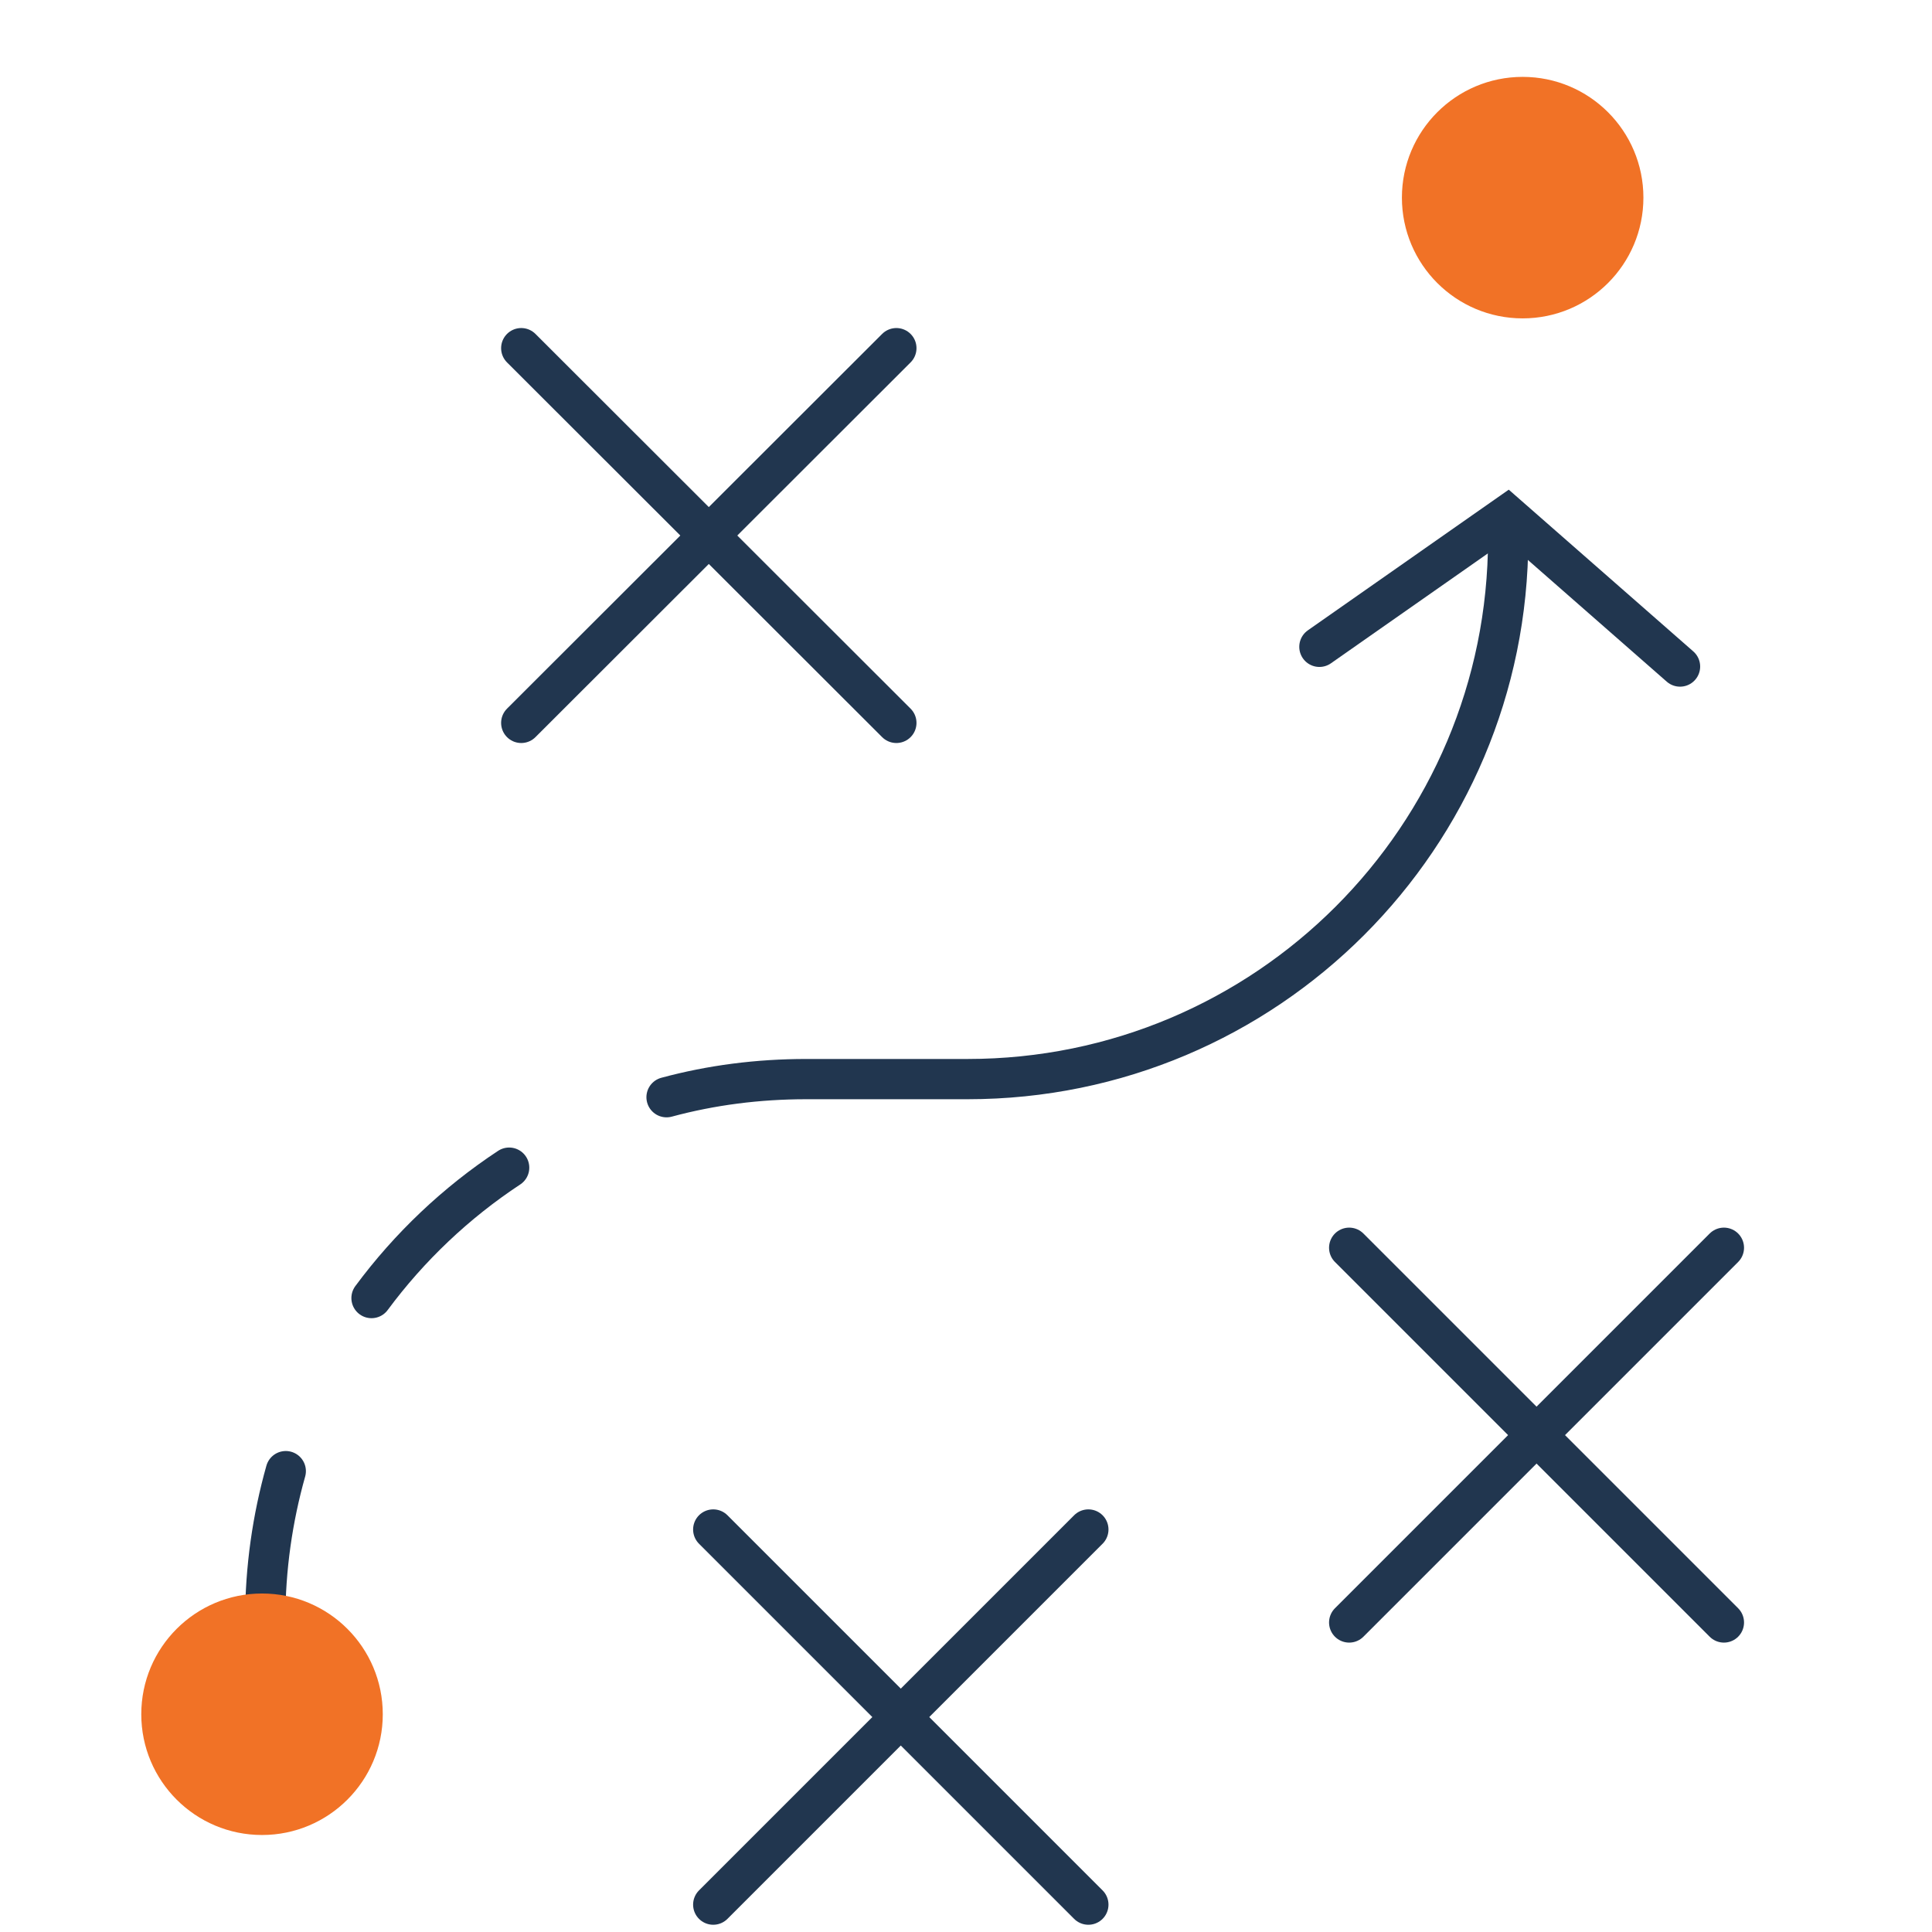 <?xml version="1.0" encoding="utf-8"?>
<!-- Generator: Adobe Illustrator 25.0.0, SVG Export Plug-In . SVG Version: 6.00 Build 0)  -->
<svg version="1.1" xmlns="http://www.w3.org/2000/svg" xmlns:xlink="http://www.w3.org/1999/xlink" x="0px" y="0px"
	 viewBox="0 0 48 48" style="enable-background:new 0 0 48 48;" xml:space="preserve">
<style type="text/css">
	.st0{display:none;}
	.st1{display:inline;fill:url(#SVGID_1_);}
	.st2{display:inline;}
	.st3{clip-path:url(#SVGID_3_);}
	.st4{fill:none;stroke:#FFFFFF;stroke-linecap:round;stroke-miterlimit:10;}
	.st5{display:inline;fill:#F17226;}
	.st6{display:inline;opacity:0.25;}
	.st7{opacity:0.25;}
	.st8{clip-path:url(#SVGID_7_);}
	.st9{fill:#F17226;}
	.st10{fill:#21364F;}
	.st11{fill:none;stroke:#21364F;stroke-linecap:round;stroke-miterlimit:10;}
	.st12{display:inline;fill:none;stroke:#21364F;stroke-linecap:round;stroke-miterlimit:10;}
	.st13{display:inline;fill:url(#SVGID_8_);}
	.st14{display:inline;fill:none;}
	.st15{fill:none;stroke:#F17226;stroke-miterlimit:10;}
	.st16{fill:#D2D2D2;}
	.st17{fill:#0C233F;}
	.st18{fill:#FFFFFF;}
	.st19{fill:none;stroke:#FFFFFF;stroke-miterlimit:10;}
	.st20{fill:none;stroke:#21364F;stroke-miterlimit:10;}
	.st21{fill:none;}
	.st22{fill:none;stroke:#FFFFFF;stroke-linecap:round;stroke-linejoin:round;stroke-miterlimit:10;}
	.st23{fill:none;stroke:#21364F;stroke-linecap:round;stroke-linejoin:round;stroke-miterlimit:10;}
	.st24{fill:none;stroke:#F17226;stroke-linecap:round;stroke-miterlimit:10;}
	.st25{fill:#FFFFFF;stroke:#21364F;stroke-linecap:round;stroke-miterlimit:10;}
	.st26{opacity:0.25;fill:none;stroke:#21364F;stroke-linecap:round;stroke-miterlimit:10;}
	.st27{fill:none;stroke:#969696;stroke-miterlimit:10;}
	.st28{fill:none;stroke:#75EA75;stroke-miterlimit:10;}
	.st29{fill:none;stroke:#333333;stroke-width:2;stroke-linecap:round;stroke-linejoin:round;stroke-miterlimit:10;}
	.st30{fill:none;stroke:#333333;stroke-miterlimit:10;}
	.st31{fill:none;stroke:#333333;stroke-width:0.25;stroke-linecap:round;stroke-linejoin:round;stroke-miterlimit:10;}
	.st32{fill:none;stroke:#333333;stroke-width:3;stroke-linecap:round;stroke-linejoin:round;stroke-miterlimit:10;}
	.st33{opacity:0.75;}
	.st34{opacity:0.5;}
	.st35{opacity:0.5;fill:#F17226;}
	.st36{opacity:0.46;fill:#F17226;}
	.st37{opacity:0.39;fill:#F17226;}
	.st38{opacity:0.32;fill:#F17226;}
	.st39{opacity:0.17;fill:#F17226;}
	.st40{fill:none;stroke:#FFFF00;stroke-width:0.25;stroke-miterlimit:10;}
	.st41{fill:#333333;}
	.st42{fill:#7CD4E8;}
	.st43{fill:none;stroke:#293E56;stroke-linecap:round;stroke-miterlimit:10;}
	.st44{fill:none;stroke:#293E56;stroke-miterlimit:10;}
	.st45{fill:none;stroke:#0C233F;stroke-linecap:round;stroke-linejoin:round;stroke-miterlimit:10;}
	.st46{fill:none;stroke:#0C233F;stroke-linecap:round;stroke-miterlimit:10;}
	.st47{fill:none;stroke:#21364F;stroke-width:0.75;stroke-linecap:round;stroke-miterlimit:10;}
	.st48{fill:none;stroke:#293E56;stroke-linecap:round;stroke-linejoin:round;stroke-miterlimit:10;}
	.st49{fill:none;stroke:#000028;stroke-miterlimit:10;}
	.st50{fill:none;stroke:#0C233F;stroke-miterlimit:10;}
	.st51{fill:none;stroke:#F17226;stroke-miterlimit:10;stroke-dasharray:2.061,2.061;}
	.st52{opacity:0.31;fill:none;stroke:#21364F;stroke-linecap:round;stroke-miterlimit:10;}
</style>
<g id="Layer_1" class="st0">
</g>
<g id="Layer_2">
	<path class="st11" d="M16.56,27.26c1.11-0.3,2.27-0.45,3.47-0.45h4.01c7.42,0,13.43-6.01,13.43-13.43v0"/>
	<path class="st11" d="M9.23,32.25c0.94-1.27,2.1-2.37,3.42-3.24"/>
	<path class="st11" d="M6.59,41.22v-0.98c0-1.28,0.18-2.52,0.51-3.69"/>
	<polyline class="st11" points="41.74,16.56 37.45,12.8 32.78,16.07 	"/>
	<line class="st11" x1="22.27" y1="8.65" x2="12.95" y2="17.96"/>
	<line class="st11" x1="22.27" y1="17.96" x2="12.95" y2="8.65"/>
	<line class="st11" x1="42.83" y1="31" x2="33.52" y2="40.31"/>
	<line class="st11" x1="42.83" y1="40.31" x2="33.52" y2="31"/>
	<line class="st11" x1="27.04" y1="38" x2="17.72" y2="47.32"/>
	<line class="st11" x1="27.04" y1="47.32" x2="17.72" y2="38"/>
	<circle class="st9" cx="37.83" cy="4.91" r="3"/>
	<circle class="st9" cx="6.51" cy="42.59" r="3"/>
</g>
</svg>
